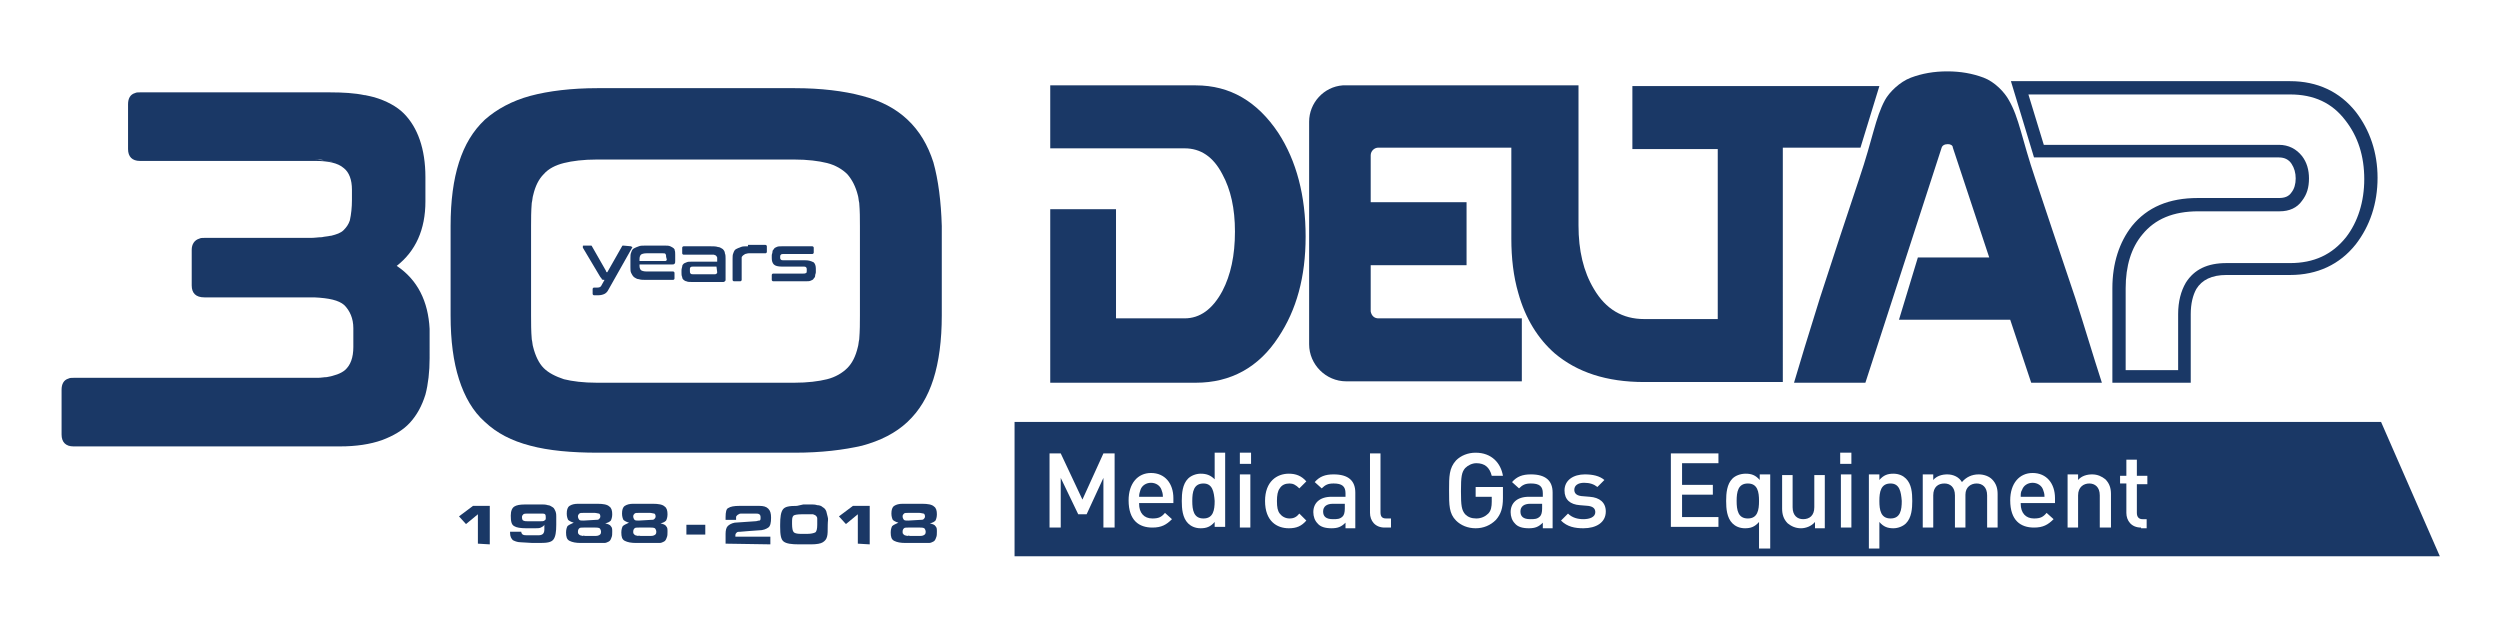 <?xml version="1.0" encoding="utf-8"?>
<!-- Generator: Adobe Illustrator 22.1.0, SVG Export Plug-In . SVG Version: 6.00 Build 0)  -->
<svg version="1.1" id="Livello_1" xmlns="http://www.w3.org/2000/svg" xmlns:xlink="http://www.w3.org/1999/xlink" x="0px" y="0px"
	 viewBox="0 0 357.3 91.3" style="enable-background:new 0 0 357.3 91.3;" xml:space="preserve">
<style type="text/css">
	.st0{fill:#1A3866;}
</style>
<g>
	<g>
		<g>
			<g>
				<path class="st0" d="M336.7,16c-2.3-2.9-5.5-4.4-9.4-4.4h-39.9l3.3,10.9h35c0.8,0,1.4,0.3,1.8,0.9s0.6,1.3,0.6,2.1
					c0,0.8-0.2,1.5-0.6,2c-0.4,0.6-1,0.8-1.8,0.8h-11.6c-4.1,0-7.2,1.3-9.4,4c-1.8,2.3-2.8,5.3-2.8,8.9v13.5h11.2v-8.4v-0.1v-0.1
					c0-0.1,0-0.2,0-0.4c0-0.1,0-0.2,0-0.4v-0.4c0-1.5,0.3-2.7,0.8-3.6c0.8-1.3,2.2-2,4.3-2h9.1c3.9,0,7.1-1.5,9.4-4.4
					c2-2.6,3.1-5.8,3.1-9.5C339.8,21.8,338.7,18.6,336.7,16z M335.3,33.9c-2,2.5-4.6,3.7-8,3.7h-9.1c-2.7,0-4.6,0.9-5.8,2.8
					c-0.7,1.2-1.1,2.7-1.1,4.5v0.4c0,0.2,0,0.4,0,0.6c0,0.1,0,0.3,0,0.5v6.5h-7.5V41.2c0-3.2,0.8-5.8,2.4-7.7c1.8-2.2,4.4-3.3,8-3.3
					h11.6c1.4,0,2.5-0.5,3.2-1.5c0.7-0.9,1-1.9,1-3.2c0-1.2-0.3-2.3-1-3.2c-0.8-1-1.9-1.6-3.3-1.6h-33.6l-2.2-7.2h37.4
					c3.4,0,6,1.2,7.9,3.7c1.8,2.3,2.7,5.1,2.7,8.4C337.9,28.8,337,31.7,335.3,33.9z"/>
				<path class="st0" d="M290.9,25.6c-2-5.9-2.3-8.7-3.8-11.3c-0.6-1.1-2-2.6-3.6-3.2s-3.3-0.9-5.2-0.9c-1.9,0-3.6,0.3-5.2,0.9
					s-3.1,2.1-3.7,3.2c-1.4,2.6-1.7,5.4-3.7,11.3c-1.8,5.4-3.7,11.1-5.6,17c-1.7,5.4-2.9,9.4-3.7,12.1h10.2l10.9-33.6
					c0.1-0.3,0.4-0.5,0.9-0.5c0.4,0,0.7,0.2,0.7,0.5l5.2,15.7h-10.2l-2.7,8.9h15.9l3,9h10.1c-1.3-4-2.5-8.1-3.8-12.1
					C294.2,35.5,292.3,29.8,290.9,25.6z"/>
				<path class="st0" d="M268.6,12.3h-35.3v9h12.2v24.3H235c-3.1,0-5.5-1.4-7.2-4.3c-1.5-2.5-2.2-5.5-2.2-9.1v-20H216l0,0h-24.1l0,0
					c-2.7,0.2-4.8,2.5-4.8,5.2c0,0.2,0,0.3,0,0.5c0,0.1,0,0.1,0,0.2V49c0,0,0,0,0,0.1v0.1c0,2.9,2.4,5.3,5.3,5.3h0.1c0,0,0,0,0.1,0
					h24.9v-9H197c-0.6,0-1-0.4-1.1-1l0,0v-6.6h13.7v-9h-13.7v-6.7c0-0.6,0.5-1.1,1.1-1.1h19v13c0,2.8,0.3,5.4,1,7.8
					c1,3.6,2.8,6.5,5.2,8.6c3.2,2.7,7.4,4.1,12.8,4.1h10.6h2.9h6.3V21.1h11.1L268.6,12.3z"/>
				<path class="st0" d="M170.9,12.2h-20.8v9h9.4h9.8c2.3,0,4.1,1.2,5.4,3.7c1.2,2.2,1.8,4.9,1.8,8.2c0,3.4-0.6,6.2-1.8,8.5
					c-1.4,2.6-3.2,3.9-5.4,3.9h-9.8V29.9h-9.4v24.8h20.8c5,0,9-2.2,11.8-6.5c2.6-3.9,3.9-8.6,3.9-14.4S185.3,23,182.7,19
					C179.7,14.5,175.8,12.2,170.9,12.2z"/>
			</g>
		</g>
		<g>
			<path class="st0" d="M270.2,69.1c-1.4,0-1.6,1.2-1.6,2.5s0.2,2.5,1.6,2.5s1.6-1.2,1.6-2.5C271.7,70.3,271.5,69.1,270.2,69.1z"/>
			<path class="st0" d="M172,69.1c-1.4,0-1.6,1.2-1.6,2.5s0.2,2.5,1.6,2.5c1.4,0,1.6-1.2,1.6-2.5C173.5,70.3,173.3,69.1,172,69.1z"
				/>
			<path class="st0" d="M217.3,73.1c0,0.7,0.4,1.1,1.4,1.1c0.6,0,1,0,1.4-0.4c0.2-0.2,0.3-0.6,0.3-1.1V72h-1.7
				C217.8,72,217.3,72.4,217.3,73.1z"/>
			<path class="st0" d="M189.1,73.1c0,0.7,0.4,1.1,1.4,1.1c0.6,0,1,0,1.4-0.4c0.2-0.2,0.3-0.6,0.3-1.1V72h-1.7
				C189.6,72,189.1,72.4,189.1,73.1z"/>
			<path class="st0" d="M249.8,69.1c-1.4,0-1.6,1.2-1.6,2.5s0.2,2.5,1.6,2.5c1.4,0,1.6-1.2,1.6-2.5S251.2,69.1,249.8,69.1z"/>
			<path class="st0" d="M164.5,69c-0.7,0-1.3,0.4-1.5,1c-0.1,0.3-0.2,0.6-0.2,1h3.4c0-0.5-0.1-0.7-0.2-1
				C165.8,69.4,165.2,69,164.5,69z"/>
			<path class="st0" d="M290.5,69c-0.7,0-1.3,0.4-1.5,1c-0.2,0.3-0.2,0.6-0.2,1h3.4c0-0.5-0.1-0.7-0.2-1
				C291.8,69.4,291.2,69,290.5,69z"/>
			<path class="st0" d="M340.3,60.3H145v19.2h203.7L340.3,60.3z M159.3,75.4h-1.6v-7.1l-2.4,5.2h-1.2l-2.5-5.2v7.1H150V64.8h1.6
				l3.1,6.6l3-6.6h1.6L159.3,75.4L159.3,75.4z M167.7,71.9h-4.9V72c0,1.3,0.7,2.1,1.9,2.1c0.9,0,1.3-0.2,1.8-0.8l1,0.9
				c-0.8,0.8-1.5,1.2-2.8,1.2c-1.9,0-3.4-1-3.4-3.9c0-2.4,1.3-3.9,3.2-3.9c2,0,3.2,1.5,3.2,3.6V71.9z M175.1,75.3h-1.5v-0.7
				c-0.6,0.7-1.2,0.9-2,0.9s-1.4-0.3-1.8-0.7c-0.8-0.8-0.9-2.1-0.9-3.2s0.1-2.4,0.9-3.2c0.4-0.4,1.1-0.7,1.8-0.7
				c0.8,0,1.4,0.2,2,0.8v-3.8h1.5V75.3z M178.7,75.4h-1.5v-7.6h1.5V75.4z M178.8,66.3h-1.6v-1.6h1.6V66.3z M182.9,73.4
				c0.3,0.4,0.8,0.7,1.4,0.7c0.6,0,1-0.2,1.4-0.7l1,1c-0.7,0.8-1.4,1.1-2.5,1.1c-1.7,0-3.4-1-3.4-3.9c0-2.8,1.7-3.9,3.4-3.9
				c1,0,1.8,0.3,2.5,1.1l-1,1c-0.5-0.5-0.9-0.7-1.4-0.7c-0.6,0-1.1,0.2-1.4,0.7c-0.3,0.4-0.4,1-0.4,1.8
				C182.5,72.5,182.6,73,182.9,73.4z M193.7,75.5h-1.4v-0.1v-0.7c-0.6,0.6-1.1,0.8-2,0.8s-1.6-0.2-2-0.7c-0.4-0.4-0.6-1-0.6-1.6
				c0-1.3,0.9-2.2,2.6-2.2h2v-0.5c0-1-0.5-1.4-1.7-1.4c-0.8,0-1.2,0.2-1.7,0.7l-1-0.9c0.7-0.8,1.5-1.1,2.7-1.1
				c2.1,0,3.1,0.9,3.1,2.6L193.7,75.5L193.7,75.5z M198.8,75.4h-0.9c-1.4,0-2.1-1-2.1-2.1v-8.5h1.5v8.4c0,0.6,0.2,0.9,0.8,0.9h0.7
				V75.4z M209.4,73.5c0.4,0.4,0.9,0.6,1.6,0.6s1.3-0.3,1.7-0.7c0.4-0.4,0.5-1,0.5-1.7V71h-2.3v-1.4h3.9v1.6c0,1.4-0.3,2.3-1,3.1
				c-0.8,0.8-1.8,1.2-2.9,1.2c-1.1,0-2.1-0.4-2.8-1.1c-1-1-1-2.2-1-4.3c0-2,0-3.2,1-4.3c0.7-0.7,1.7-1.1,2.8-1.1
				c2.3,0,3.6,1.5,3.9,3.3h-1.6c-0.3-1.2-1-1.8-2.2-1.8c-0.6,0-1.2,0.3-1.6,0.7c-0.5,0.6-0.6,1.2-0.6,3.3S208.9,72.9,209.4,73.5z
				 M221.9,75.5h-1.4v-0.1v-0.7c-0.6,0.6-1.1,0.8-2,0.8s-1.6-0.2-2-0.7c-0.4-0.4-0.6-1-0.6-1.6c0-1.3,0.9-2.2,2.6-2.2h2v-0.5
				c0-1-0.5-1.4-1.7-1.4c-0.8,0-1.2,0.2-1.7,0.7l-1-0.9c0.7-0.8,1.5-1.1,2.7-1.1c2.1,0,3.1,0.9,3.1,2.6L221.9,75.5L221.9,75.5z
				 M226.3,75.5c-1.2,0-2.3-0.2-3.2-1.1l1-1c0.6,0.6,1.4,0.8,2.2,0.8c0.9,0,1.7-0.3,1.7-1c0-0.5-0.3-0.8-1-0.9l-1.2-0.1
				c-1.4-0.1-2.2-0.8-2.2-2.1c0-1.5,1.3-2.3,2.9-2.3c1.1,0,2.1,0.2,2.8,0.8l-1,1c-0.5-0.4-1.1-0.6-1.9-0.6c-0.9,0-1.4,0.4-1.4,1
				c0,0.4,0.2,0.8,1,0.9l1.2,0.1c1.4,0.1,2.3,0.8,2.3,2.1C229.5,74.7,228.1,75.5,226.3,75.5z M245.6,66.2h-5.2v3.1h4.4v1.4h-4.4v3.2
				h5.2v1.4h-6.8V64.8h6.8V66.2z M253,78.4h-1.6v-3.8c-0.6,0.7-1.2,0.9-2,0.9s-1.4-0.3-1.8-0.7c-0.8-0.8-0.9-2.1-0.9-3.2
				s0.1-2.4,0.9-3.2c0.4-0.4,1.1-0.7,1.9-0.7s1.4,0.2,2,0.9v-0.8h1.5L253,78.4L253,78.4z M260.8,75.5h-1.4v-0.1v-0.8
				c-0.5,0.6-1.3,0.9-2,0.9c-0.8,0-1.4-0.3-1.9-0.7c-0.6-0.6-0.8-1.3-0.8-2.1v-4.8h1.5v4.6c0,1.2,0.7,1.7,1.5,1.7
				c0.9,0,1.6-0.5,1.6-1.7v-4.6h1.5L260.8,75.5L260.8,75.5z M264.6,75.4h-1.5v-7.6h1.5V75.4z M264.6,66.3H263v-1.6h1.6V66.3z
				 M272.4,74.8c-0.4,0.4-1.1,0.7-1.8,0.7c-0.8,0-1.4-0.2-2-0.9v3.8h-1.5V67.8h1.5v0.8c0.6-0.7,1.2-0.9,2-0.9s1.4,0.3,1.8,0.7
				c0.8,0.8,0.9,2,0.9,3.2C273.3,72.7,273.2,74,272.4,74.8z M285.5,75.4H284v-4.6c0-1.2-0.7-1.7-1.5-1.7s-1.6,0.5-1.6,1.6v4.7h-1.5
				v-4.6c0-1.2-0.7-1.7-1.5-1.7c-0.9,0-1.6,0.5-1.6,1.7v4.6h-1.5v-7.6h1.5v0.8c0.5-0.6,1.3-0.8,2-0.8c0.9,0,1.7,0.4,2.1,1.1
				c0.6-0.7,1.4-1.1,2.4-1.1c0.8,0,1.5,0.3,1.9,0.7c0.6,0.6,0.8,1.3,0.8,2.1L285.5,75.4L285.5,75.4z M293.7,71.9h-4.9V72
				c0,1.3,0.7,2.1,1.9,2.1c0.9,0,1.3-0.2,1.8-0.8l1,0.9c-0.8,0.8-1.5,1.2-2.8,1.2c-1.9,0-3.4-1-3.4-3.9c0-2.4,1.3-3.9,3.2-3.9
				c2,0,3.2,1.5,3.2,3.6L293.7,71.9L293.7,71.9z M301.7,75.4h-1.6v-4.6c0-1.2-0.7-1.7-1.5-1.7s-1.6,0.5-1.6,1.7v4.6h-1.5v-7.6h1.5
				v0.8c0.5-0.6,1.3-0.8,2-0.8c0.8,0,1.4,0.3,1.9,0.7c0.6,0.6,0.8,1.3,0.8,2.1L301.7,75.4L301.7,75.4z M306.9,69.2h-1.5v4.1
				c0,0.6,0.3,0.9,0.8,0.9h0.6v1.3H306v-0.1c-1.4,0-2.1-1-2.1-2.1v-4.2H303V68h0.9v-2.3h1.5V68h1.5V69.2z"/>
		</g>
	</g>
	<line class="st0" x1="340.3" y1="60.3" x2="348.7" y2="79.5"/>
	<g>
		<g>
			<g>
				<path class="st0" d="M133.4,23.2c-0.8-2.5-2-4.5-3.7-6.1s-3.8-2.7-6.5-3.4c-2.6-0.7-5.9-1.1-9.6-1.1h-11.1H85.4
					c-3.7,0-7,0.4-9.6,1.1s-4.8,1.9-6.5,3.4c-1.7,1.6-2.9,3.6-3.7,6.1s-1.2,5.5-1.2,9.1v12.8c0,3.6,0.4,6.6,1.2,9.1s2,4.6,3.7,6.1
					c1.7,1.6,3.8,2.7,6.5,3.4c2.6,0.7,5.9,1,9.6,1h11.1h17.1c3.8,0,7-0.4,9.6-1c2.6-0.7,4.8-1.8,6.5-3.4s2.9-3.6,3.7-6.1
					s1.2-5.6,1.2-9.1V32.3C134.5,28.8,134.1,25.7,133.4,23.2z M77.7,52.6c-0.7-0.7-1.2-1.8-1.5-3c-0.1-0.3-0.1-0.7-0.2-1.1
					c-0.1-1.2-0.1-2.3-0.1-3.4V32.3c0-1,0-2.1,0.1-3.3c0.1-0.4,0.1-0.8,0.2-1.1c0.3-1.3,0.8-2.3,1.5-3c0.7-0.8,1.7-1.3,2.9-1.6
					c1.2-0.3,2.8-0.5,4.7-0.5h28.2c1.9,0,3.5,0.2,4.7,0.5s2.2,0.9,2.9,1.6c0.7,0.8,1.2,1.8,1.5,3c0.1,0.3,0.1,0.7,0.2,1.1
					c0.1,1.2,0.1,2.2,0.1,3.3v12.8c0,1.1,0,2.1-0.1,3.4c-0.1,0.4-0.1,0.8-0.2,1.1c-0.3,1.3-0.8,2.3-1.5,3s-1.7,1.3-2.9,1.6
					c-1.2,0.3-2.8,0.5-4.7,0.5H85.3c-1.9,0-3.5-0.2-4.7-0.5C79.4,53.8,78.4,53.3,77.7,52.6z"/>
			</g>
			<g>
				<path class="st0" d="M56.7,38c2.7-2.1,4.1-5.2,4.1-9.2v-3.5c0-4-1.1-7.1-3.1-9.1c-1-1-2.5-1.8-4.2-2.3c-0.4-0.1-0.8-0.2-1.3-0.3
					h-0.1c-1.4-0.3-3.1-0.4-4.9-0.4l0,0l0,0H36.9l0,0h-1.4H35h-9.4h-1.4H20l0,0c-0.3,0-0.5,0-0.7,0.1c-0.7,0.2-1,0.8-1,1.6v6.4
					c0,1.1,0.6,1.7,1.7,1.7h25.1c1.8,0,3.2,0.3,4,1c0.8,0.6,1.2,1.7,1.2,3.1v1.5c0,1-0.1,2-0.3,2.9c-0.2,0.6-0.5,1-0.9,1.4
					s-1,0.6-1.8,0.8h-0.1c-0.4,0.1-0.8,0.1-1.2,0.2c-0.5,0-1,0.1-1.6,0.1h-2.9H29.2c-0.3,0-0.5,0-0.7,0.1c-0.7,0.2-1.1,0.8-1.1,1.6
					v5.1c0,1.1,0.6,1.7,1.8,1.7h15.2c0.1,0,0.2,0,0.3,0s0.1,0,0.2,0l0,0l0,0c2.1,0.1,3.5,0.4,4.3,1.1c0.8,0.8,1.3,1.9,1.3,3.3v2.7
					c0,1.5-0.4,2.6-1.2,3.3c-0.6,0.5-1.5,0.8-2.6,1c-0.4,0-0.8,0.1-1.3,0.1H10.5c-0.3,0-0.5,0-0.7,0.1c-0.7,0.2-1,0.8-1,1.6v6.4
					c0,1.1,0.6,1.7,1.7,1.7h38.1c2.3,0,4.3-0.3,6-0.9c1.6-0.6,3-1.4,4-2.5s1.7-2.4,2.2-4c0.4-1.5,0.6-3.3,0.6-5.2V47
					C61.2,43.1,59.7,40,56.7,38z M47.5,23.1c-0.2,0-0.4-0.1-0.6-0.1C47.2,23,47.4,23.1,47.5,23.1z M44.8,42.5L44.8,42.5L44.8,42.5
					L44.8,42.5z M48.4,43.2C48.4,43.1,48.4,43.1,48.4,43.2C48.4,43.1,48.4,43.1,48.4,43.2z M47.6,42.8c-0.1,0-0.1,0-0.2,0
					C47.4,42.8,47.5,42.8,47.6,42.8z M46.4,42.6c-0.1,0-0.1,0-0.2,0C46.3,42.6,46.3,42.6,46.4,42.6z M20,22.8c-0.2,0-0.5,0-0.6-0.1
					C19.5,22.8,19.8,22.8,20,22.8h1.5h1.4H34h0.5H45c0.5,0,0.9,0,1.3,0.1c-0.4,0-0.9-0.1-1.3-0.1H20z M29.1,42.4
					c-0.3,0-0.5,0-0.7-0.1C28.6,42.4,28.8,42.4,29.1,42.4h12h3.2c0.1,0,0.2,0,0.2,0c-0.1,0-0.1,0-0.2,0H29.1z M10.3,63.8
					c-0.2,0-0.5,0-0.6-0.1C9.8,63.8,10,63.8,10.3,63.8h38.1c0.6,0,1.1,0,1.7-0.1c-0.5,0-1.1,0.1-1.7,0.1H10.3z"/>
			</g>
		</g>
		<g>
			<path class="st0" d="M90.2,35.2L90.2,35.2l-1.1-0.1c-0.1,0-0.2,0-0.2,0.1l-2.1,3.7h-0.1c0,0-0.1-0.1-0.1-0.2l-2-3.5
				c0-0.1-0.1-0.1-0.2-0.1h-1c-0.1,0-0.1,0-0.1,0.1c0,0,0,0.1,0,0.2l2.5,4.2c0.1,0.1,0.2,0.2,0.2,0.3c0.1,0.1,0.2,0.1,0.4,0.1
				l-0.5,0.9c-0.1,0.1-0.2,0.2-0.5,0.2h-0.5c-0.1,0-0.2,0.1-0.2,0.2V42c0,0.1,0.1,0.2,0.2,0.2h0.6c0.4,0,0.7-0.1,0.9-0.2
				s0.4-0.3,0.5-0.5l3.5-6.2C90.3,35.3,90.3,35.3,90.2,35.2z"/>
			<path class="st0" d="M96.3,35.5c-0.1-0.1-0.3-0.2-0.5-0.3s-0.5-0.1-0.8-0.1h-2.7c-0.4,0-0.8,0-1,0.1c-0.3,0.1-0.5,0.2-0.7,0.3
				s-0.3,0.3-0.4,0.6c-0.1,0.2-0.1,0.5-0.1,0.8v1.3c0,0.3,0,0.6,0.1,0.8s0.2,0.4,0.4,0.6c0.2,0.1,0.4,0.3,0.7,0.3
				c0.3,0.1,0.6,0.1,1,0.1h3.9c0.1,0,0.2-0.1,0.2-0.2V39c0-0.1-0.1-0.2-0.2-0.2h-3.8c-0.4,0-0.7-0.1-0.8-0.2s-0.2-0.3-0.2-0.6v-0.2
				H96c0.2,0,0.3,0,0.4-0.1s0.1-0.2,0.1-0.4v-0.9c0-0.3,0-0.5-0.1-0.7C96.5,35.8,96.4,35.6,96.3,35.5z M95.3,37.1
				c0,0.1-0.1,0.2-0.2,0.2h-3.7V37c0-0.3,0.1-0.5,0.2-0.6s0.4-0.2,0.8-0.2h2.3c0.2,0,0.4,0,0.4,0.1c0.1,0.1,0.1,0.2,0.1,0.4
				L95.3,37.1L95.3,37.1z"/>
			<path class="st0" d="M103.3,35.6c-0.2-0.1-0.4-0.3-0.7-0.3c-0.3-0.1-0.6-0.1-1-0.1h-3.9c-0.1,0-0.2,0.1-0.2,0.2v0.8
				c0,0.1,0.1,0.2,0.2,0.2h3.8c0.2,0,0.4,0,0.5,0s0.2,0.1,0.3,0.1c0.1,0.1,0.1,0.1,0.2,0.3c0,0.1,0,0.2,0,0.4v0.2h-3.7
				c-0.3,0-0.5,0-0.7,0.1s-0.3,0.1-0.4,0.2c-0.1,0.1-0.2,0.2-0.2,0.4c0,0.1-0.1,0.3-0.1,0.5V39c0,0.2,0,0.4,0.1,0.6
				c0,0.2,0.1,0.3,0.2,0.4c0.1,0.1,0.3,0.2,0.4,0.2c0.2,0.1,0.4,0.1,0.7,0.1h4.3c0.1,0,0.2,0,0.3,0s0.2-0.1,0.2-0.1
				c0.1-0.1,0.1-0.1,0.1-0.2s0-0.2,0-0.4V37c0-0.3,0-0.6-0.1-0.8C103.6,36,103.5,35.8,103.3,35.6z M102.5,38.9c0,0.1,0,0.2-0.1,0.2
				c0,0-0.1,0.1-0.2,0.1h-3.1c-0.2,0-0.3,0-0.4-0.1s-0.1-0.2-0.1-0.4v-0.2c0-0.1,0-0.3,0.1-0.3c0.1-0.1,0.2-0.1,0.4-0.1h3.3
				L102.5,38.9L102.5,38.9z"/>
			<path class="st0" d="M106.9,35.2c-0.4,0-0.8,0-1,0.1c-0.3,0.1-0.5,0.2-0.7,0.3s-0.3,0.3-0.4,0.6c-0.1,0.2-0.1,0.5-0.1,0.8v3
				c0,0.1,0.1,0.2,0.2,0.2h0.9c0.1,0,0.2-0.1,0.2-0.2v-2.7c0-0.2,0-0.3,0-0.5c0-0.1,0.1-0.2,0.2-0.3s0.2-0.1,0.3-0.2
				c0.1,0,0.3-0.1,0.5-0.1h2.4c0.1,0,0.2-0.1,0.2-0.2v-0.8c0-0.1-0.1-0.2-0.2-0.2h-2.5V35.2z"/>
			<path class="st0" d="M115.1,37.2H112c-0.2,0-0.3,0-0.4-0.1s-0.1-0.2-0.1-0.3v-0.1c0-0.1,0-0.2,0.1-0.3s0.2-0.1,0.4-0.1h4.1
				c0.1,0,0.2-0.1,0.2-0.2v-0.7c0-0.1-0.1-0.2-0.2-0.2h-4.4c-0.3,0-0.5,0-0.7,0.1s-0.3,0.1-0.4,0.3c-0.1,0.1-0.2,0.2-0.2,0.4
				s-0.1,0.3-0.1,0.5v0.4c0,0.4,0.1,0.7,0.3,0.9c0.2,0.2,0.6,0.3,1.1,0.3h3.1c0.2,0,0.3,0,0.4,0.1s0.1,0.2,0.1,0.3v0.2
				c0,0.2,0,0.3-0.1,0.3c-0.1,0.1-0.2,0.1-0.4,0.1h-4.3c-0.1,0-0.2,0.1-0.2,0.2V40c0,0.1,0.1,0.2,0.2,0.2h4.7c0.3,0,0.5,0,0.7-0.1
				s0.3-0.1,0.4-0.3c0.1-0.1,0.2-0.2,0.2-0.4s0.1-0.3,0.1-0.5v-0.5c0-0.4-0.1-0.7-0.3-0.9C115.9,37.3,115.6,37.2,115.1,37.2z"/>
		</g>
	</g>
	<g>
		<path class="st0" d="M68.3,77.7v-4.2l-1.7,1.4l-1-1.1l2-1.5H70v5.5L68.3,77.7L68.3,77.7z"/>
		<path class="st0" d="M75.3,76.5h0.8H77c0.3,0,0.5-0.1,0.6-0.2s0.2-0.3,0.2-0.6V75c-0.1,0.2-0.3,0.3-0.5,0.4s-0.5,0.1-0.8,0.1h-1.3
			c-0.8,0-1.4-0.1-1.7-0.3C73.1,75,73,74.5,73,73.7c0-0.7,0.2-1.1,0.5-1.3c0.3-0.2,0.8-0.3,1.5-0.3h1.9c0.3,0,0.5,0,0.7,0
			c0.1,0,0.4,0,0.7,0.1c0.3,0,0.5,0.2,0.7,0.3s0.3,0.4,0.4,0.6c0.1,0.3,0.1,0.5,0.1,0.7s0,0.5,0,0.8V75c0,1-0.1,1.7-0.4,2.1
			s-0.9,0.5-1.9,0.5h-1.1l-1.7-0.1c-0.5,0-0.9-0.2-1.1-0.3c-0.2-0.2-0.4-0.5-0.4-1V76h1.6c0,0.2,0.1,0.3,0.2,0.4
			C74.9,76.5,75.1,76.5,75.3,76.5z M76.4,74.5h0.8c0.3,0,0.5,0,0.6-0.1C78,74.3,78,74.2,78,74s0-0.4-0.1-0.5s-0.3-0.1-0.5-0.1H77
			h-0.9h-0.6c-0.3,0-0.6,0-0.7,0.1s-0.2,0.2-0.2,0.4c0,0.3,0.1,0.5,0.2,0.5c0.2,0.1,0.4,0.1,0.7,0.1H76.4z"/>
		<path class="st0" d="M87,77.4c-0.2,0.1-0.4,0.2-0.6,0.2s-0.4,0-0.6,0s-0.4,0-0.6,0h-1.1H83c-0.7,0-1.2-0.1-1.6-0.3
			s-0.5-0.6-0.5-1.2c0-0.4,0.1-0.7,0.2-0.9c0.2-0.2,0.5-0.3,0.9-0.5c-0.4-0.1-0.7-0.3-0.8-0.4c-0.1-0.2-0.2-0.5-0.2-0.9
			c0-0.5,0.1-0.9,0.4-1.1s0.7-0.3,1.2-0.3h1h1.3h0.5c0.8,0,1.4,0.1,1.7,0.4c0.3,0.2,0.4,0.6,0.4,1.1c0,0.4-0.1,0.7-0.2,0.9
			c-0.2,0.2-0.4,0.3-0.8,0.4c0.4,0.1,0.7,0.2,0.8,0.4c0.2,0.2,0.2,0.4,0.2,0.8c0,0.3,0,0.6-0.1,0.8C87.3,77.1,87.2,77.3,87,77.4z
			 M83.7,76.6h1.2c0.3,0,0.5,0,0.7-0.1s0.3-0.2,0.3-0.5c0-0.2-0.1-0.4-0.2-0.5c-0.2-0.1-0.4-0.1-0.6-0.1h-1.7c-0.3,0-0.5,0-0.6,0.1
			s-0.2,0.2-0.2,0.5c0,0.1,0,0.3,0.1,0.3c0,0.1,0.1,0.1,0.2,0.2c0.1,0,0.3,0.1,0.4,0.1C83.4,76.5,83.5,76.6,83.7,76.6z M85.1,74.3
			c0.2,0,0.4,0,0.5-0.1s0.2-0.2,0.2-0.4c0-0.2-0.1-0.4-0.2-0.4s-0.4-0.1-0.6-0.1h-1.6c-0.3,0-0.5,0-0.6,0.1s-0.2,0.2-0.2,0.4
			c0,0.2,0.1,0.4,0.2,0.5s0.3,0.1,0.6,0.1L85.1,74.3z"/>
		<path class="st0" d="M94.9,77.4c-0.2,0.1-0.4,0.2-0.6,0.2s-0.4,0-0.6,0s-0.4,0-0.6,0H92h-1.1c-0.7,0-1.2-0.1-1.6-0.3
			s-0.5-0.6-0.5-1.2c0-0.4,0.1-0.7,0.2-0.9c0.2-0.2,0.5-0.3,0.9-0.5c-0.4-0.1-0.7-0.3-0.8-0.4c-0.1-0.2-0.2-0.5-0.2-0.9
			c0-0.5,0.1-0.9,0.4-1.1S90,72,90.5,72h1h1.3h0.5c0.8,0,1.4,0.1,1.7,0.4c0.3,0.2,0.4,0.6,0.4,1.1c0,0.4-0.1,0.7-0.2,0.9
			c-0.2,0.2-0.4,0.3-0.8,0.4c0.4,0.1,0.7,0.2,0.8,0.4c0.2,0.2,0.2,0.4,0.2,0.8c0,0.3,0,0.6-0.1,0.8C95.2,77.1,95.1,77.3,94.9,77.4z
			 M91.6,76.6h1.2c0.3,0,0.5,0,0.7-0.1s0.3-0.2,0.3-0.5c0-0.2-0.1-0.4-0.2-0.5c-0.2-0.1-0.4-0.1-0.6-0.1h-1.7c-0.3,0-0.5,0-0.6,0.1
			s-0.2,0.2-0.2,0.5c0,0.1,0,0.3,0.1,0.3c0,0.1,0.1,0.1,0.2,0.2c0.1,0,0.3,0.1,0.4,0.1C91.3,76.5,91.4,76.6,91.6,76.6z M93,74.3
			c0.2,0,0.4,0,0.5-0.1s0.2-0.2,0.2-0.4c0-0.2-0.1-0.4-0.2-0.4s-0.4-0.1-0.6-0.1h-1.6c-0.3,0-0.5,0-0.6,0.1s-0.2,0.2-0.2,0.4
			c0,0.2,0.1,0.4,0.2,0.5s0.3,0.1,0.6,0.1L93,74.3z"/>
		<path class="st0" d="M98.1,76.4V75h2.7v1.4H98.1z"/>
		<path class="st0" d="M103.7,77.7v-1.4c0-0.5,0.1-0.9,0.3-1.1s0.5-0.4,1-0.5l2.9-0.2c0.3,0,0.4-0.1,0.6-0.1s0.2-0.2,0.2-0.4v-0.1
			c0-0.2-0.1-0.4-0.2-0.4c-0.1-0.1-0.3-0.1-0.6-0.1H107h-1c-0.2,0-0.3,0-0.4,0.1c-0.1,0-0.2,0.1-0.3,0.2s-0.1,0.2-0.1,0.2
			c0,0.1,0,0.2,0,0.2v0.2h-1.5v-0.4c0-0.7,0.1-1.2,0.4-1.3c0.3-0.2,0.8-0.3,1.6-0.3h1.9h0.9c0.6,0,1,0.1,1.3,0.4s0.4,0.7,0.4,1.3
			c0,0.7-0.1,1.2-0.4,1.4s-0.7,0.4-1.4,0.4l-1.4,0.1l-1.2,0.1c-0.2,0-0.4,0-0.5,0.1s-0.2,0.2-0.2,0.4v0.2h5v1.1L103.7,77.7
			C103.7,77.8,103.7,77.7,103.7,77.7z"/>
		<path class="st0" d="M114.8,72.1h0.6c0.3,0,0.5,0,0.7,0c0.1,0,0.4,0,0.7,0.1c0.3,0,0.6,0.1,0.8,0.3c0.2,0.1,0.4,0.3,0.5,0.6
			s0.1,0.5,0.2,0.8s0,0.6,0,1.1c0,0.8,0,1.4-0.1,1.7c-0.1,0.4-0.3,0.6-0.6,0.8c-0.3,0.2-0.9,0.3-1.7,0.3h-1.7
			c-1.1,0-1.8-0.1-2.2-0.4s-0.5-1-0.5-2.1V75c0-1.1,0.1-1.8,0.4-2.2s0.9-0.5,2-0.5L114.8,72.1z M114.9,76.3h0.5
			c0.5,0,0.9-0.1,1.1-0.2s0.3-0.5,0.3-1.1v-0.1v-0.1v-0.1c0-0.2,0-0.4,0-0.6s-0.1-0.3-0.2-0.4s-0.2-0.1-0.4-0.2c-0.1,0-0.3,0-0.5,0
			s-0.3,0-0.3,0h-0.8c-0.7,0-1.1,0.1-1.2,0.2c-0.2,0.2-0.2,0.5-0.2,1.1v0.1c0,0.6,0.1,1,0.2,1.1c0.1,0.2,0.5,0.3,1,0.3L114.9,76.3z"
			/>
		<path class="st0" d="M122.6,77.7v-4.2l-1.7,1.4l-1-1.1l2-1.5h2.4v5.5L122.6,77.7L122.6,77.7z"/>
		<path class="st0" d="M133.4,77.4c-0.2,0.1-0.4,0.2-0.6,0.2c-0.2,0-0.4,0-0.6,0s-0.4,0-0.6,0h-1.1h-1.1c-0.7,0-1.2-0.1-1.6-0.3
			s-0.5-0.6-0.5-1.2c0-0.4,0.1-0.7,0.2-0.9c0.2-0.2,0.5-0.3,0.9-0.5c-0.4-0.1-0.7-0.3-0.8-0.4c-0.1-0.2-0.2-0.5-0.2-0.9
			c0-0.5,0.1-0.9,0.4-1.1c0.3-0.2,0.7-0.3,1.2-0.3h1h1.3h0.5c0.8,0,1.4,0.1,1.7,0.4c0.3,0.2,0.4,0.6,0.4,1.1c0,0.4-0.1,0.7-0.2,0.9
			c-0.2,0.2-0.4,0.3-0.8,0.4c0.4,0.1,0.7,0.2,0.8,0.4c0.2,0.2,0.2,0.4,0.2,0.8c0,0.3,0,0.6-0.1,0.8
			C133.7,77.1,133.6,77.3,133.4,77.4z M130.1,76.6h1.2c0.3,0,0.5,0,0.7-0.1s0.3-0.2,0.3-0.5c0-0.2-0.1-0.4-0.2-0.5
			c-0.2-0.1-0.4-0.1-0.6-0.1h-1.7c-0.3,0-0.5,0-0.6,0.1S129,75.7,129,76c0,0.1,0,0.3,0.1,0.3c0,0.1,0.1,0.1,0.2,0.2
			c0.1,0,0.3,0.1,0.4,0.1C129.8,76.5,130,76.6,130.1,76.6z M131.5,74.3c0.2,0,0.4,0,0.5-0.1s0.2-0.2,0.2-0.4c0-0.2-0.1-0.4-0.2-0.4
			s-0.4-0.1-0.6-0.1h-1.6c-0.3,0-0.5,0-0.6,0.1s-0.2,0.2-0.2,0.4c0,0.2,0.1,0.4,0.2,0.5c0.1,0.1,0.3,0.1,0.6,0.1L131.5,74.3z"/>
	</g>
</g>
</svg>
